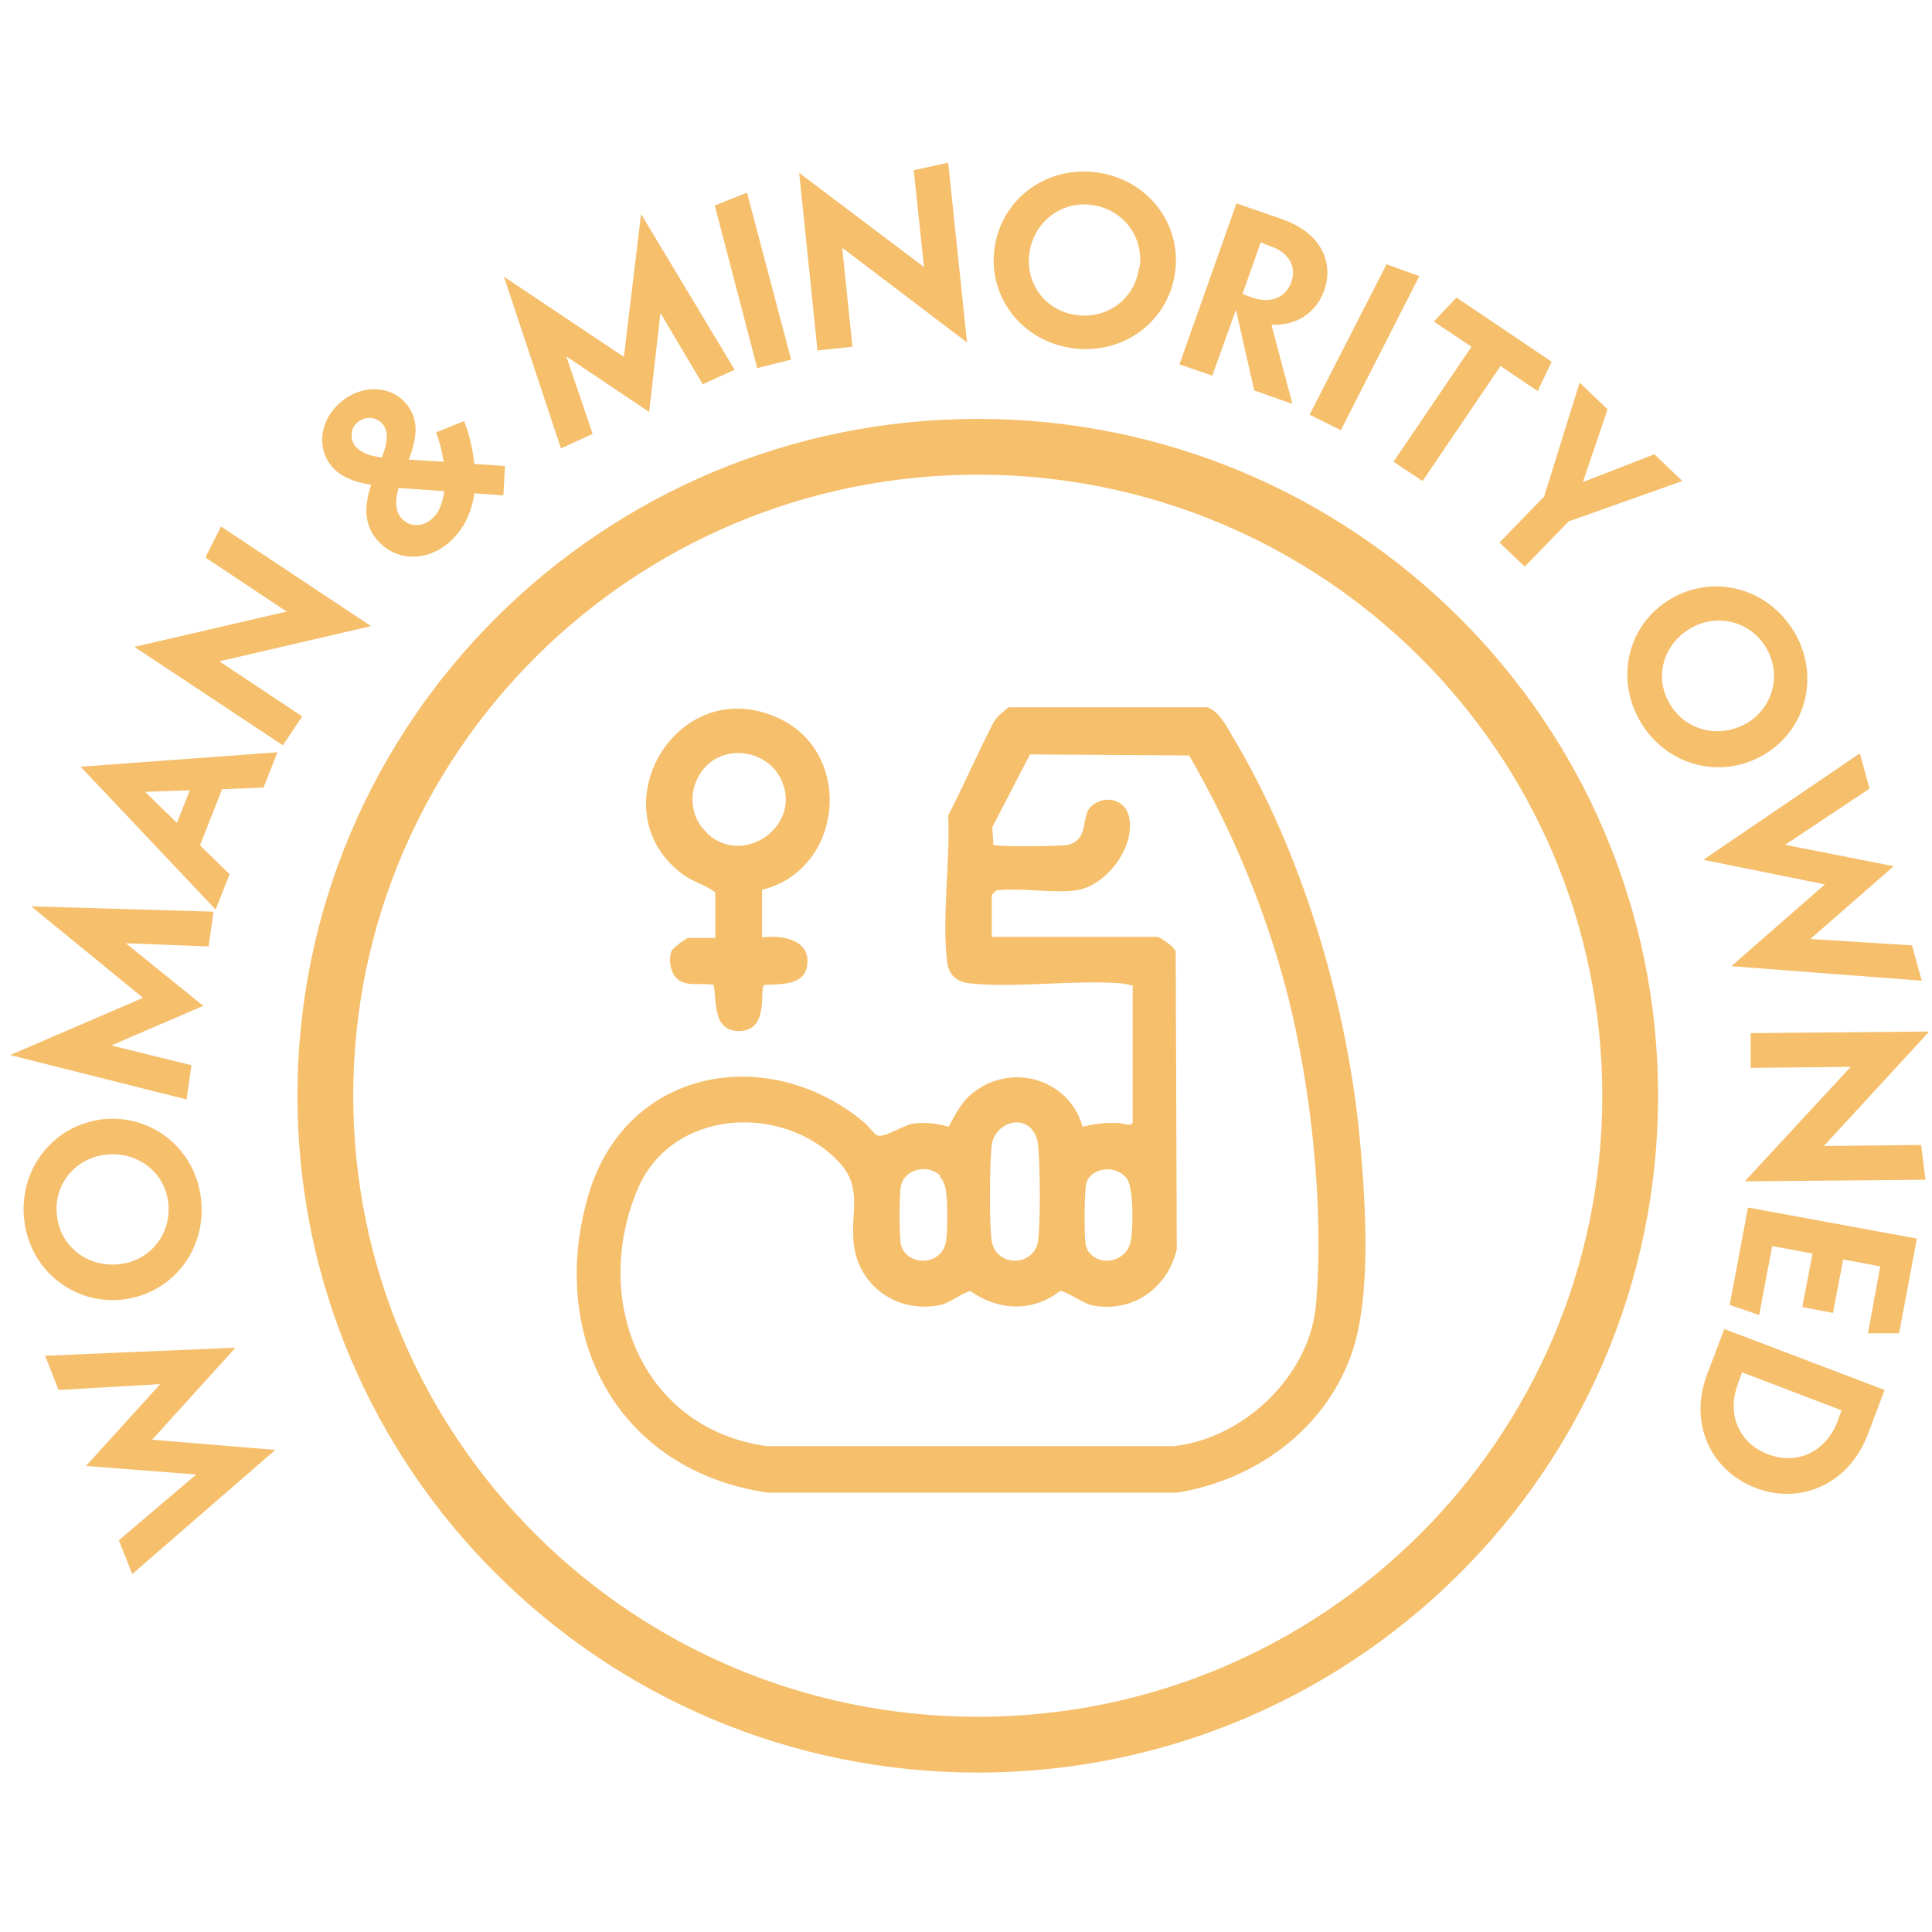 <svg width="190" height="190" viewBox="0 0 190 190" fill="none" xmlns="http://www.w3.org/2000/svg">
<path d="M157.576 107.758C157.576 74.04 130.092 46.681 96.157 46.681C62.224 46.681 34.74 74.04 34.739 107.758C34.739 141.477 62.223 168.836 96.157 168.836C130.092 168.836 157.576 141.477 157.576 107.758ZM163.063 107.758C163.063 144.534 133.094 174.322 96.157 174.322C59.221 174.321 29.253 144.534 29.253 107.758C29.253 70.983 59.221 41.195 96.157 41.195C133.094 41.195 163.062 70.983 163.063 107.758Z" fill="#F5BF6C"/>
<path d="M23.109 132.592L14.963 141.589L27.076 142.589L13.006 154.795L11.684 151.48L19.3 145.009L8.457 144.167L15.756 136.117L5.759 136.696L4.437 133.329L23.109 132.539V132.592Z" fill="#F5BF6C"/>
<path d="M12.055 127.804C7.188 128.33 2.904 124.858 2.375 119.912C1.846 114.966 5.231 110.652 10.098 110.073C14.964 109.547 19.248 113.02 19.777 117.965C20.306 122.964 16.921 127.225 12.055 127.804ZM10.468 113.546C7.4 113.861 5.231 116.492 5.602 119.544C5.919 122.595 8.617 124.647 11.684 124.332C14.752 124.016 16.868 121.385 16.551 118.334C16.233 115.282 13.536 113.23 10.468 113.546Z" fill="#F5BF6C"/>
<path d="M20.518 93.079L12.372 92.763L19.989 98.919L10.944 102.812L18.826 104.759L18.349 108.126L1 103.759L14.065 98.13L3.063 89.133L20.994 89.659L20.518 93.079Z" fill="#F5BF6C"/>
<path d="M21.84 77.611L19.671 83.135L22.58 85.976L21.205 89.449L7.928 75.401L27.288 73.98L25.912 77.453L21.84 77.611ZM18.666 77.716L14.276 77.874L17.396 80.925L18.666 77.716Z" fill="#F5BF6C"/>
<path d="M36.544 61.563L21.575 65.036L29.721 70.455L27.817 73.296L13.218 63.615L28.187 60.143L20.2 54.829L21.734 51.777L36.544 61.616V61.563Z" fill="#F5BF6C"/>
<path d="M49.557 48.725L46.648 48.515C46.383 50.409 45.59 52.093 44.215 53.303C41.94 55.302 38.925 55.197 37.127 53.145C35.646 51.461 35.91 49.515 36.492 47.673C34.799 47.41 33.53 46.884 32.684 45.937C31.097 44.095 31.414 41.359 33.477 39.571C35.487 37.834 38.29 37.834 39.877 39.623C41.358 41.307 40.935 43.306 40.195 45.2L43.633 45.411C43.474 44.464 43.263 43.517 42.892 42.517L45.643 41.412C46.172 42.78 46.489 44.201 46.648 45.621L49.663 45.832L49.504 48.725H49.557ZM35.064 43.99C35.54 44.516 36.28 44.832 37.55 44.99C38.079 43.622 38.29 42.464 37.603 41.675C36.968 40.939 35.91 40.939 35.17 41.517C34.429 42.149 34.376 43.201 35.011 43.99H35.064ZM43.739 48.304L39.19 47.989C38.872 49.146 38.819 50.146 39.454 50.935C40.195 51.83 41.517 51.882 42.469 51.04C43.157 50.462 43.527 49.515 43.686 48.304H43.739Z" fill="#F5BF6C"/>
<path d="M69.076 37.73L64.95 30.785L63.839 40.518L55.693 35.046L58.285 42.675L55.164 44.096L49.557 27.207L61.353 35.099L63.046 21.051L72.249 36.362L69.129 37.782L69.076 37.73Z" fill="#F5BF6C"/>
<path d="M70.292 20.209L73.465 18.946L77.803 35.361L74.47 36.203L70.292 20.209Z" fill="#F5BF6C"/>
<path d="M95.099 33.678L82.827 24.366L83.832 34.099L80.394 34.468L78.596 17L90.868 26.26L89.862 16.737L93.248 16L95.099 33.678Z" fill="#F5BF6C"/>
<path d="M97.797 24.471C98.431 19.63 102.821 16.315 107.793 16.947C112.766 17.578 116.204 21.892 115.569 26.733C114.934 31.573 110.544 34.888 105.572 34.257C100.6 33.625 97.162 29.311 97.797 24.471ZM112.078 26.312C112.501 23.26 110.438 20.577 107.37 20.156C104.355 19.735 101.658 21.84 101.234 24.891C100.812 27.943 102.874 30.626 105.942 30.995C109.01 31.363 111.655 29.311 112.025 26.259L112.078 26.312Z" fill="#F5BF6C"/>
<path d="M123.345 38.413L121.547 30.468L119.219 36.94L115.993 35.835L121.6 19.998L126.149 21.576C129.851 22.892 131.226 25.733 130.221 28.574C129.428 30.784 127.471 32.047 125.038 31.941L127.101 39.728L123.239 38.36L123.345 38.413ZM122.129 28.89L123.134 29.258C124.985 29.889 126.466 29.258 126.995 27.732C127.524 26.259 126.783 24.838 124.932 24.207L123.98 23.839L122.181 28.942L122.129 28.89Z" fill="#F5BF6C"/>
<path d="M136.357 25.996L139.583 27.154L131.861 42.307L128.793 40.781L136.357 25.996Z" fill="#F5BF6C"/>
<path d="M147.57 35.993L139.9 47.305L137.044 45.411L144.713 34.099L141.011 31.626L143.232 29.259L152.595 35.572L151.219 38.466L147.57 35.993Z" fill="#F5BF6C"/>
<path d="M154.341 51.198L149.951 55.723L147.465 53.355L151.855 48.831L155.346 37.624L158.097 40.255L155.664 47.41L162.699 44.674L165.449 47.305L154.341 51.251V51.198Z" fill="#F5BF6C"/>
<path d="M164.338 58.88C168.57 56.407 173.859 57.828 176.451 62.142C178.99 66.404 177.668 71.771 173.436 74.243C169.205 76.716 163.862 75.296 161.323 70.981C158.784 66.667 160.107 61.353 164.338 58.88ZM171.691 71.192C174.388 69.614 175.235 66.351 173.701 63.721C172.167 61.09 168.834 60.248 166.19 61.827C163.545 63.405 162.646 66.667 164.232 69.245C165.766 71.876 169.099 72.665 171.743 71.139L171.691 71.192Z" fill="#F5BF6C"/>
<path d="M170.316 94.973L179.466 86.976L167.512 84.556L182.905 74.085L183.857 77.558L175.552 83.082L186.237 85.187L178.038 92.343L188.035 92.974L188.988 96.446L170.369 95.026L170.316 94.973Z" fill="#F5BF6C"/>
<path d="M171.585 116.177L182.005 104.917L172.167 105.022V101.603L189.728 101.445L179.36 112.704L188.934 112.599L189.357 116.019L171.585 116.177Z" fill="#F5BF6C"/>
<path d="M173.013 129.33L170.104 128.33L171.902 118.754L188.511 121.806L186.766 131.119H183.698L184.914 124.542L181.265 123.858L180.26 129.119L177.245 128.541L178.25 123.279L174.283 122.543L173.013 129.277V129.33Z" fill="#F5BF6C"/>
<path d="M185.338 136.696L183.645 141.168C181.846 145.851 177.139 148.061 172.643 146.324C168.147 144.588 166.084 139.853 167.882 135.17L169.575 130.698L185.338 136.696ZM170.897 136.17C169.786 139.116 171.056 141.957 173.859 143.01C176.716 144.115 179.519 142.799 180.683 139.853L181.106 138.695L171.32 134.96L170.897 136.117V136.17Z" fill="#F5BF6C"/>
<path d="M111.285 96.92C110.968 96.815 110.651 96.762 110.28 96.709C105.52 96.341 100.125 97.183 95.417 96.709C94.148 96.604 93.301 95.92 93.143 94.605C92.614 90.185 93.46 84.713 93.249 80.189C94.782 77.242 96.105 74.138 97.639 71.192C98.115 70.297 98.485 70.192 99.173 69.561H118.796C120.013 70.139 120.542 71.297 121.23 72.454C128.159 84.029 132.549 98.972 133.766 112.388C134.295 118.439 134.929 127.804 132.814 133.434C130.116 140.747 123.293 145.588 115.729 146.798H75.529C60.771 144.641 53.789 131.487 57.862 117.545C61.512 105.022 75.529 102.497 84.997 110.389C85.367 110.705 86.002 111.547 86.266 111.652C86.901 111.967 88.911 110.599 89.863 110.494C91.027 110.336 92.191 110.494 93.301 110.81C94.095 109.284 94.782 107.969 96.316 107.022C100.178 104.602 105.255 106.443 106.472 110.81C107.741 110.494 108.746 110.389 110.016 110.442C110.28 110.442 111.391 110.863 111.391 110.336V96.867L111.285 96.92ZM105.89 87.555C103.51 87.87 100.442 87.291 98.009 87.555C97.903 87.66 97.533 87.975 97.533 88.028V92.132H113.771C114.089 92.132 115.517 93.132 115.623 93.605L115.729 122.858C114.829 126.699 111.391 129.12 107.424 128.383C106.578 128.225 104.779 126.91 104.25 126.962C101.553 129.067 98.168 128.909 95.417 126.962C94.359 127.278 93.354 128.225 92.243 128.383C88.065 129.12 84.309 126.331 83.939 122.122C83.674 119.07 84.838 116.703 82.458 114.23C76.957 108.442 66.008 109.021 62.675 117.018C58.126 127.909 63.151 140.537 75.423 142.22H115.411C122.34 141.484 128.899 135.223 129.428 128.172C130.222 118.755 128.952 106.969 126.625 97.814C124.509 89.606 121.177 81.609 116.945 74.296L101.288 74.191L97.586 81.346L97.692 83.082C98.009 83.293 104.409 83.24 105.044 83.082C107.107 82.556 106.313 80.399 107.213 79.399C108.376 78.189 110.439 78.452 110.968 80.083C111.867 83.082 108.852 87.134 105.837 87.555H105.89ZM101.5 111.073C100.178 109.6 97.797 110.652 97.533 112.599C97.321 114.177 97.269 120.596 97.533 122.069C98.009 124.7 101.711 124.542 102.082 122.069C102.346 120.228 102.293 114.44 102.082 112.546C102.029 112.02 101.817 111.441 101.447 111.073H101.5ZM92.508 115.65C91.291 114.44 88.964 114.914 88.594 116.65C88.435 117.387 88.435 121.648 88.594 122.385C89.123 124.542 92.614 124.595 93.037 122.069C93.196 121.122 93.196 118.176 93.037 117.176C92.984 116.703 92.772 116.019 92.402 115.703L92.508 115.65ZM107.16 123.227C108.429 124.647 110.756 123.963 111.18 122.174C111.444 120.964 111.497 116.966 110.862 115.966C109.857 114.493 107.318 114.756 106.842 116.334C106.631 117.018 106.631 121.227 106.736 122.122C106.736 122.438 106.948 123.016 107.16 123.227Z" fill="#F5BF6C"/>
<path d="M74.946 87.397V92.185C77.009 91.922 79.918 92.448 79.336 95.184C78.913 96.973 76.533 96.762 75.158 96.867C74.629 97.236 75.739 101.392 72.671 101.392C70.08 101.392 70.503 98.604 70.186 96.867C69.075 96.604 67.699 97.078 66.694 96.341C65.954 95.815 65.689 94.342 66.06 93.5C66.165 93.237 67.488 92.237 67.699 92.237H70.344V87.765C69.339 86.976 68.07 86.713 67.065 85.924C58.707 79.61 66.536 66.036 76.533 70.613C84.044 74.033 82.933 85.555 74.946 87.502V87.397ZM69.551 81.978C73.253 85.345 79.072 81.031 76.744 76.506C75.369 73.822 71.455 73.191 69.392 75.401C67.647 77.242 67.647 80.189 69.551 81.925V81.978Z" fill="#F5BF6C"/>
</svg>
